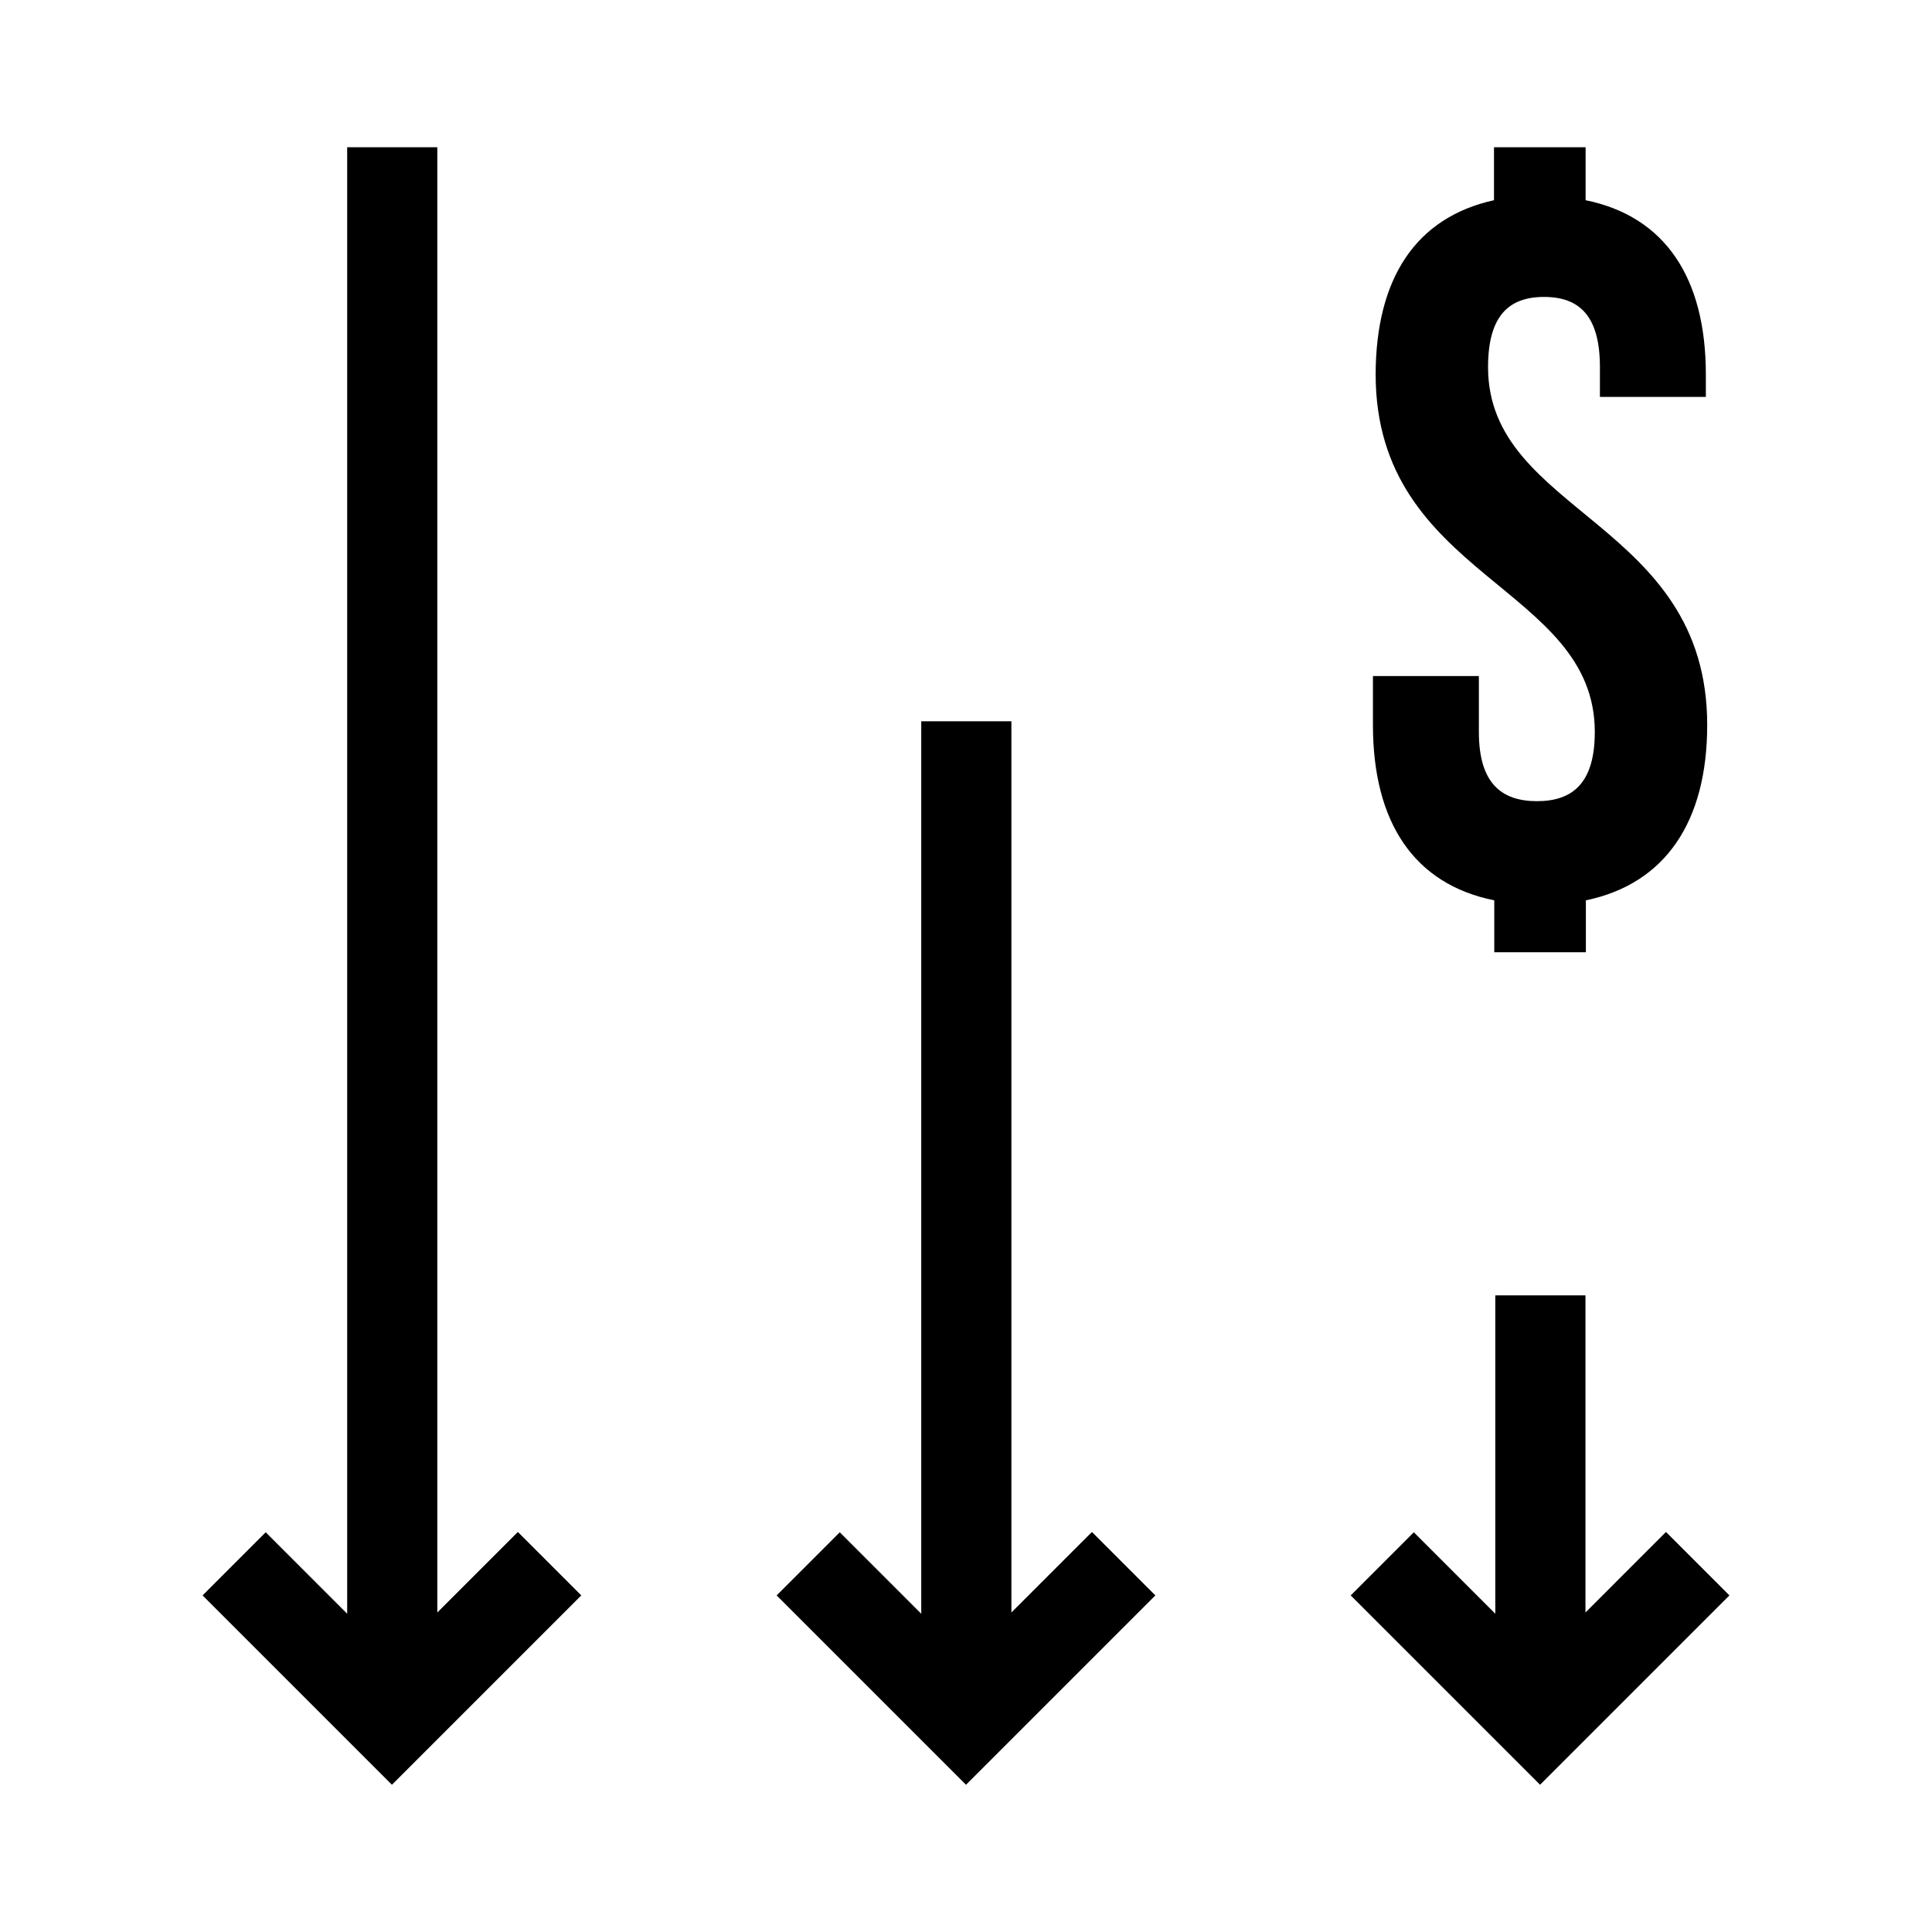 <svg xmlns="http://www.w3.org/2000/svg" id="uuid-ad8e43e4-f43d-4aa6-a2d6-20d4e8e8a3c7" data-name="Layer 1" viewBox="0 0 512 512"><path d="m395.924,53.055v-14.036h24.276v14.036c21.054,4.297,31.867,20.552,31.867,46.189v5.944h-28.072v-7.877c0-13.534-5.371-18.619-14.823-18.619s-14.823,5.156-14.823,18.619c0,38.885,58.077,40.818,58.077,94.813,0,25.637-11.1,42.107-32.153,46.475v13.749h-24.276v-13.749c-21.34-4.297-32.153-20.767-32.153-46.475v-12.962h28.072v14.823c0,13.534,5.944,18.332,15.396,18.332s15.325-4.798,15.325-18.332c0-38.885-58.077-40.818-58.077-94.813.072-25.35,10.598-41.534,31.366-46.117Z" style="stroke-width: 0px;"></path><polygon points="92.006 39.019 92.007 427.657 70.417 406.067 53.685 422.799 103.867 472.981 154.048 422.799 137.236 405.987 115.897 427.326 115.897 39.019 92.006 39.019" style="stroke-width: 0px;"></polygon><polygon points="244.14 191.152 244.141 427.657 222.55 406.067 205.818 422.799 256 472.981 306.182 422.799 289.369 405.987 268.031 427.326 268.031 191.152 244.14 191.152" style="stroke-width: 0px;"></polygon><polygon points="396.273 343.286 396.274 427.657 374.683 406.067 357.952 422.799 408.134 472.981 458.315 422.799 441.502 405.987 420.164 427.326 420.164 343.286 396.273 343.286" style="stroke-width: 0px;"></polygon></svg>